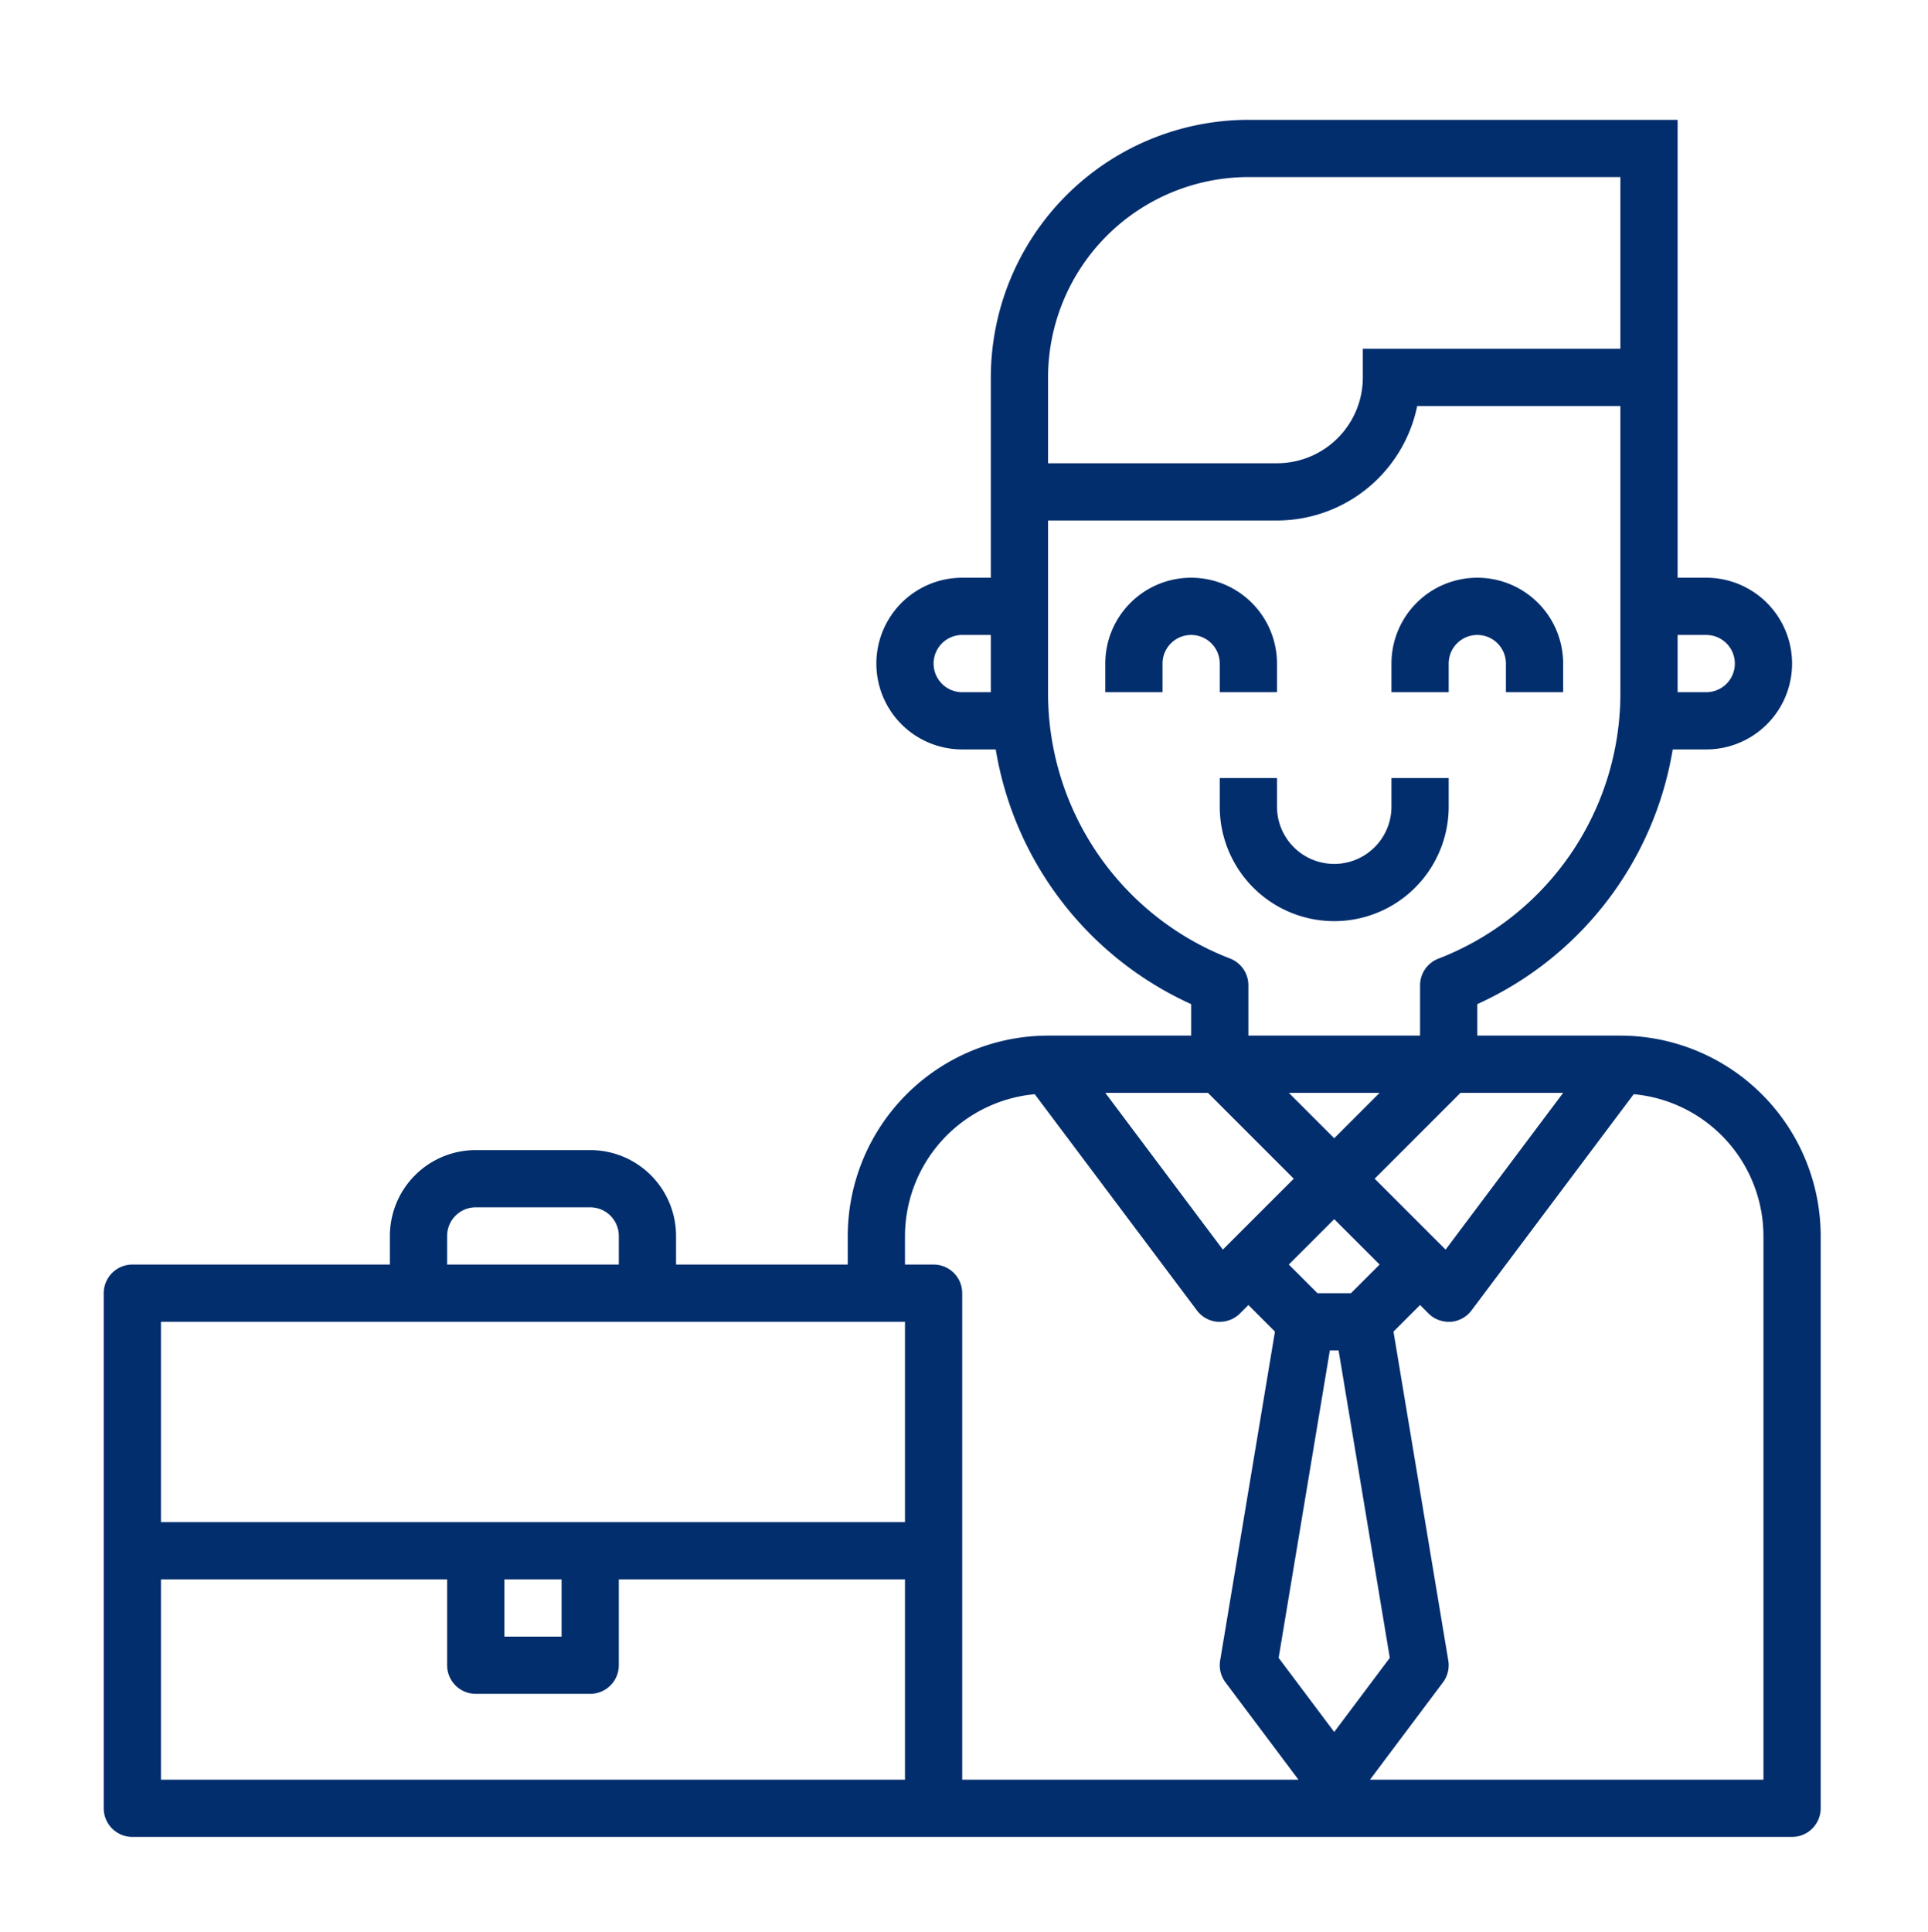 <svg xmlns="http://www.w3.org/2000/svg" width="539" height="540" viewBox="0 0 539 540"><defs><style>.a{fill:#032e6d;}</style></defs><title>lohn</title><path class="a" d="M333,161.5a24,24,0,0,0-24,24v8h16v-8a8,8,0,0,1,16,0v8h16v-8A24,24,0,0,0,333,161.5Z"/><path class="a" d="M413,161.5a24,24,0,0,0-24,24v8h16v-8a8,8,0,0,1,16,0v8h16v-8A24,24,0,0,0,413,161.5Z"/><path class="a" d="M389,217.5v8a16,16,0,0,1-32,0v-8H341v8a32,32,0,0,0,64,0v-8Z"/><path class="a" d="M453,289.5H413v-8.8a95.26,95.26,0,0,0,54.63-71.2H477a24,24,0,0,0,0-48h-8V33.5H349a72.07,72.07,0,0,0-72,72v56h-8a24,24,0,0,0,0,48h9.37A95.26,95.26,0,0,0,333,280.7v8.8H293a56.07,56.07,0,0,0-56,56v8H189v-8a24,24,0,0,0-24-24H133a24,24,0,0,0-24,24v8H37a8,8,0,0,0-8,8v144a8,8,0,0,0,8,8H501a8,8,0,0,0,8-8v-160A56.07,56.07,0,0,0,453,289.5Zm16-112h8a8,8,0,0,1,0,16h-8Zm-192,16h-8a8,8,0,0,1,0-16h8Zm160,112-32.86,43.82-1.48-1.48L384.31,329.5l24-24Zm-51.31,48-8,8h-9.38l-8-8L373,340.81Zm-25.38-48h25.38L373,318.19ZM293,105.5a56.07,56.07,0,0,1,56-56H453v48H381v8a24,24,0,0,1-24,24H293Zm0,88v-48h64a40.06,40.06,0,0,0,39.2-32H453v80A79.51,79.51,0,0,1,402.09,268a8,8,0,0,0-5.09,7.45V289.5H349V275.41a8,8,0,0,0-5.09-7.45A79.51,79.51,0,0,1,293,193.5Zm44.69,112,24,24-18.35,18.34-1.48,1.48L309,305.5ZM125,345.5a8,8,0,0,1,8-8h32a8,8,0,0,1,8,8v8H125Zm128,152H45v-56h80v24a8,8,0,0,0,8,8h32a8,8,0,0,0,8-8v-24h80Zm-112-40v-16h16v16Zm112-32H45v-56H253Zm16,72v-136a8,8,0,0,0-8-8h-8v-8a39.91,39.91,0,0,1,36.28-39.62L334.6,366.3a8,8,0,0,0,5.83,3.2H341a8,8,0,0,0,5.66-2.34l2.34-2.35,7.43,7.43-15.32,91.94a8,8,0,0,0,1.49,6.12L363,497.5Zm88.46-34.06,14.32-85.94h2.44l14.32,85.94L373,484.16ZM493,497.5H383l20.4-27.2a8,8,0,0,0,1.49-6.12l-15.32-91.94,7.43-7.43,2.34,2.35A8,8,0,0,0,405,369.5h.57a8,8,0,0,0,5.83-3.2l45.32-60.42A39.91,39.91,0,0,1,493,345.5Z"/></svg>